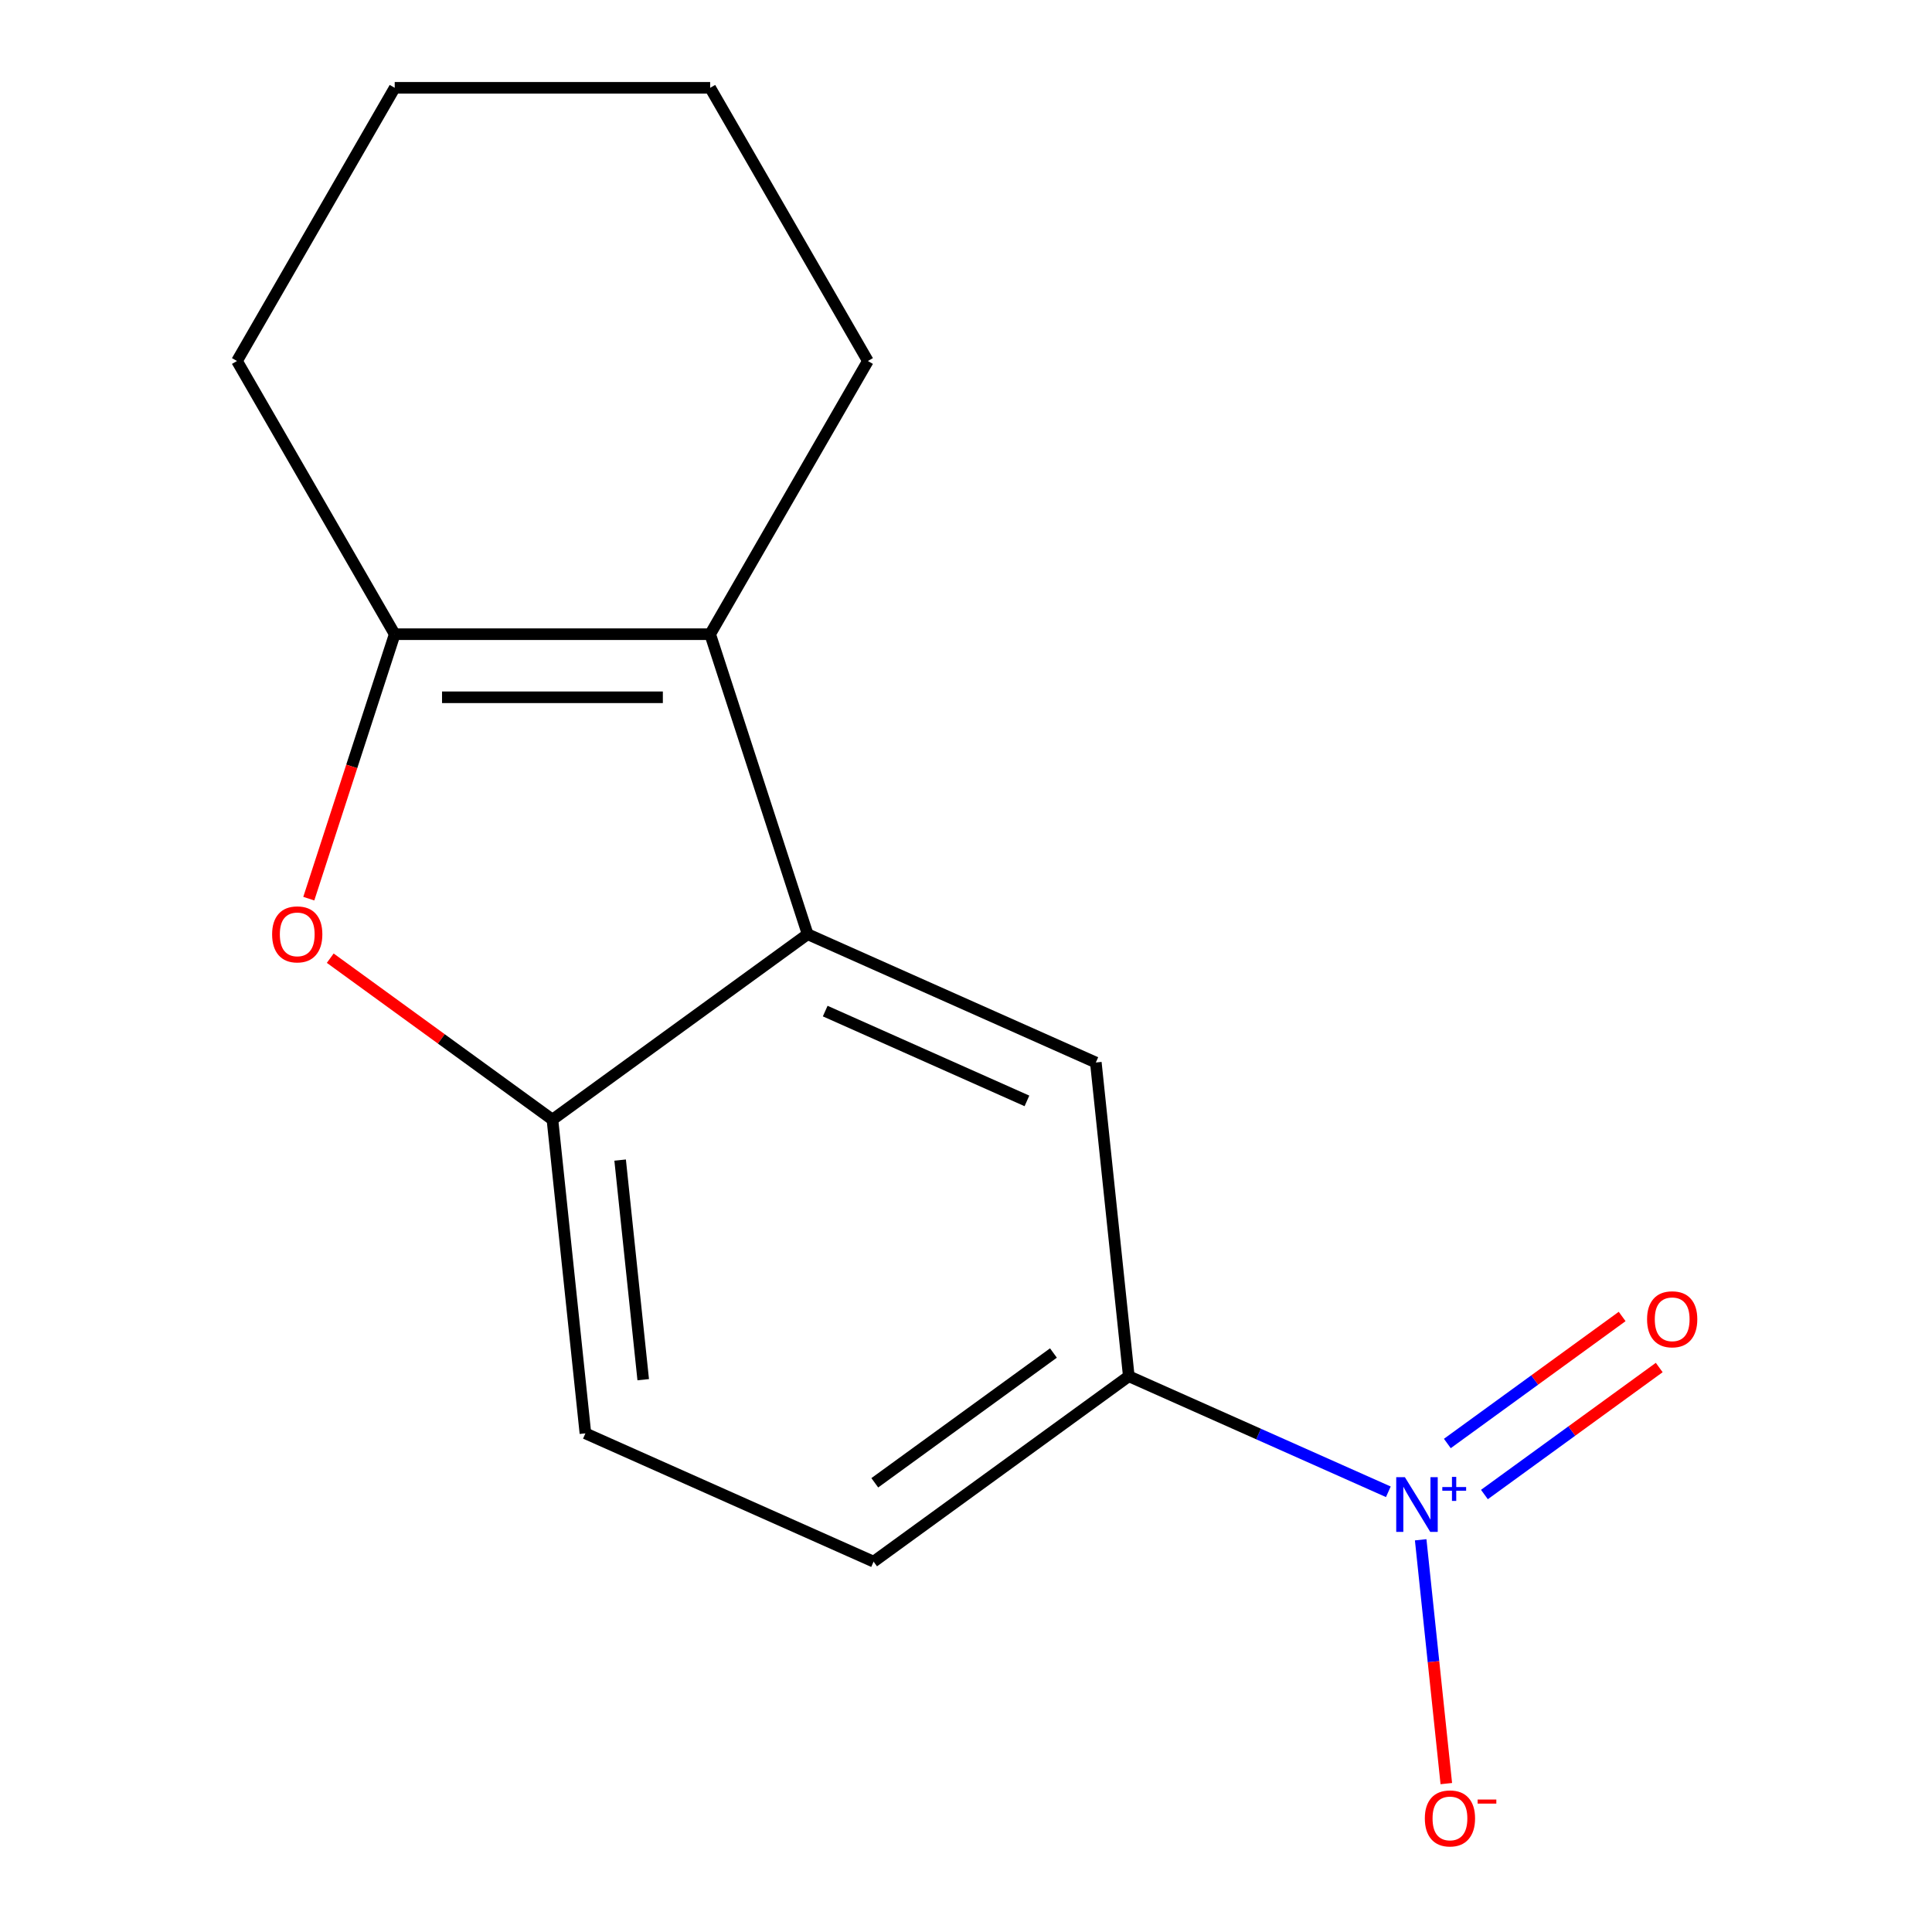 <?xml version='1.0' encoding='iso-8859-1'?>
<svg version='1.1' baseProfile='full'
              xmlns='http://www.w3.org/2000/svg'
                      xmlns:rdkit='http://www.rdkit.org/xml'
                      xmlns:xlink='http://www.w3.org/1999/xlink'
                  xml:space='preserve'
width='1000px' height='1000px' viewBox='0 0 1000 1000'>
<!-- END OF HEADER -->
<rect style='opacity:1.0;fill:#FFFFFF;stroke:none' width='1000' height='1000' x='0' y='0'> </rect>
<path class='bond-6' d='M 718.603,772.149 L 651.434,742.243' style='fill:none;fill-rule:evenodd;stroke:#0000FF;stroke-width:6px;stroke-linecap:butt;stroke-linejoin:miter;stroke-opacity:1' />
<path class='bond-6' d='M 651.434,742.243 L 584.264,712.337' style='fill:none;fill-rule:evenodd;stroke:#000000;stroke-width:6px;stroke-linecap:butt;stroke-linejoin:miter;stroke-opacity:1' />
<path class='bond-7' d='M 735.342,796.99 L 741.974,860.088' style='fill:none;fill-rule:evenodd;stroke:#0000FF;stroke-width:6px;stroke-linecap:butt;stroke-linejoin:miter;stroke-opacity:1' />
<path class='bond-7' d='M 741.974,860.088 L 748.606,923.187' style='fill:none;fill-rule:evenodd;stroke:#FF0000;stroke-width:6px;stroke-linecap:butt;stroke-linejoin:miter;stroke-opacity:1' />
<path class='bond-8' d='M 768.335,773.566 L 813.576,740.697' style='fill:none;fill-rule:evenodd;stroke:#0000FF;stroke-width:6px;stroke-linecap:butt;stroke-linejoin:miter;stroke-opacity:1' />
<path class='bond-8' d='M 813.576,740.697 L 858.816,707.828' style='fill:none;fill-rule:evenodd;stroke:#FF0000;stroke-width:6px;stroke-linecap:butt;stroke-linejoin:miter;stroke-opacity:1' />
<path class='bond-8' d='M 749.14,747.148 L 794.381,714.278' style='fill:none;fill-rule:evenodd;stroke:#0000FF;stroke-width:6px;stroke-linecap:butt;stroke-linejoin:miter;stroke-opacity:1' />
<path class='bond-8' d='M 794.381,714.278 L 839.622,681.409' style='fill:none;fill-rule:evenodd;stroke:#FF0000;stroke-width:6px;stroke-linecap:butt;stroke-linejoin:miter;stroke-opacity:1' />
<path class='bond-0' d='M 418.036,483.544 L 567.197,549.955' style='fill:none;fill-rule:evenodd;stroke:#000000;stroke-width:6px;stroke-linecap:butt;stroke-linejoin:miter;stroke-opacity:1' />
<path class='bond-0' d='M 427.128,523.338 L 531.541,569.825' style='fill:none;fill-rule:evenodd;stroke:#000000;stroke-width:6px;stroke-linecap:butt;stroke-linejoin:miter;stroke-opacity:1' />
<path class='bond-1' d='M 418.036,483.544 L 367.581,328.258' style='fill:none;fill-rule:evenodd;stroke:#000000;stroke-width:6px;stroke-linecap:butt;stroke-linejoin:miter;stroke-opacity:1' />
<path class='bond-15' d='M 418.036,483.544 L 285.942,579.516' style='fill:none;fill-rule:evenodd;stroke:#000000;stroke-width:6px;stroke-linecap:butt;stroke-linejoin:miter;stroke-opacity:1' />
<path class='bond-2' d='M 367.581,328.258 L 204.304,328.258' style='fill:none;fill-rule:evenodd;stroke:#000000;stroke-width:6px;stroke-linecap:butt;stroke-linejoin:miter;stroke-opacity:1' />
<path class='bond-2' d='M 343.089,360.914 L 228.796,360.914' style='fill:none;fill-rule:evenodd;stroke:#000000;stroke-width:6px;stroke-linecap:butt;stroke-linejoin:miter;stroke-opacity:1' />
<path class='bond-11' d='M 367.581,328.258 L 449.219,186.856' style='fill:none;fill-rule:evenodd;stroke:#000000;stroke-width:6px;stroke-linecap:butt;stroke-linejoin:miter;stroke-opacity:1' />
<path class='bond-12' d='M 204.304,328.258 L 122.666,186.856' style='fill:none;fill-rule:evenodd;stroke:#000000;stroke-width:6px;stroke-linecap:butt;stroke-linejoin:miter;stroke-opacity:1' />
<path class='bond-16' d='M 204.304,328.258 L 182.066,396.7' style='fill:none;fill-rule:evenodd;stroke:#000000;stroke-width:6px;stroke-linecap:butt;stroke-linejoin:miter;stroke-opacity:1' />
<path class='bond-16' d='M 182.066,396.7 L 159.828,465.142' style='fill:none;fill-rule:evenodd;stroke:#FF0000;stroke-width:6px;stroke-linecap:butt;stroke-linejoin:miter;stroke-opacity:1' />
<path class='bond-3' d='M 170.931,495.955 L 228.437,537.735' style='fill:none;fill-rule:evenodd;stroke:#FF0000;stroke-width:6px;stroke-linecap:butt;stroke-linejoin:miter;stroke-opacity:1' />
<path class='bond-3' d='M 228.437,537.735 L 285.942,579.516' style='fill:none;fill-rule:evenodd;stroke:#000000;stroke-width:6px;stroke-linecap:butt;stroke-linejoin:miter;stroke-opacity:1' />
<path class='bond-4' d='M 285.942,579.516 L 303.01,741.898' style='fill:none;fill-rule:evenodd;stroke:#000000;stroke-width:6px;stroke-linecap:butt;stroke-linejoin:miter;stroke-opacity:1' />
<path class='bond-4' d='M 320.979,600.46 L 332.926,714.127' style='fill:none;fill-rule:evenodd;stroke:#000000;stroke-width:6px;stroke-linecap:butt;stroke-linejoin:miter;stroke-opacity:1' />
<path class='bond-5' d='M 567.197,549.955 L 584.264,712.337' style='fill:none;fill-rule:evenodd;stroke:#000000;stroke-width:6px;stroke-linecap:butt;stroke-linejoin:miter;stroke-opacity:1' />
<path class='bond-10' d='M 584.264,712.337 L 452.17,808.309' style='fill:none;fill-rule:evenodd;stroke:#000000;stroke-width:6px;stroke-linecap:butt;stroke-linejoin:miter;stroke-opacity:1' />
<path class='bond-10' d='M 545.256,700.314 L 452.79,767.494' style='fill:none;fill-rule:evenodd;stroke:#000000;stroke-width:6px;stroke-linecap:butt;stroke-linejoin:miter;stroke-opacity:1' />
<path class='bond-9' d='M 303.01,741.898 L 452.17,808.309' style='fill:none;fill-rule:evenodd;stroke:#000000;stroke-width:6px;stroke-linecap:butt;stroke-linejoin:miter;stroke-opacity:1' />
<path class='bond-13' d='M 449.219,186.856 L 367.581,45.455' style='fill:none;fill-rule:evenodd;stroke:#000000;stroke-width:6px;stroke-linecap:butt;stroke-linejoin:miter;stroke-opacity:1' />
<path class='bond-17' d='M 122.666,186.856 L 204.304,45.455' style='fill:none;fill-rule:evenodd;stroke:#000000;stroke-width:6px;stroke-linecap:butt;stroke-linejoin:miter;stroke-opacity:1' />
<path class='bond-14' d='M 367.581,45.455 L 204.304,45.455' style='fill:none;fill-rule:evenodd;stroke:#000000;stroke-width:6px;stroke-linecap:butt;stroke-linejoin:miter;stroke-opacity:1' />
<path  class='atom-0' d='M 727.165 764.588
L 736.445 779.588
Q 737.365 781.068, 738.845 783.748
Q 740.325 786.428, 740.405 786.588
L 740.405 764.588
L 744.165 764.588
L 744.165 792.908
L 740.285 792.908
L 730.325 776.508
Q 729.165 774.588, 727.925 772.388
Q 726.725 770.188, 726.365 769.508
L 726.365 792.908
L 722.685 792.908
L 722.685 764.588
L 727.165 764.588
' fill='#0000FF'/>
<path  class='atom-0' d='M 746.541 769.693
L 751.531 769.693
L 751.531 764.439
L 753.748 764.439
L 753.748 769.693
L 758.87 769.693
L 758.87 771.593
L 753.748 771.593
L 753.748 776.873
L 751.531 776.873
L 751.531 771.593
L 746.541 771.593
L 746.541 769.693
' fill='#0000FF'/>
<path  class='atom-4' d='M 140.849 483.624
Q 140.849 476.824, 144.209 473.024
Q 147.569 469.224, 153.849 469.224
Q 160.129 469.224, 163.489 473.024
Q 166.849 476.824, 166.849 483.624
Q 166.849 490.504, 163.449 494.424
Q 160.049 498.304, 153.849 498.304
Q 147.609 498.304, 144.209 494.424
Q 140.849 490.544, 140.849 483.624
M 153.849 495.104
Q 158.169 495.104, 160.489 492.224
Q 162.849 489.304, 162.849 483.624
Q 162.849 478.064, 160.489 475.264
Q 158.169 472.424, 153.849 472.424
Q 149.529 472.424, 147.169 475.224
Q 144.849 478.024, 144.849 483.624
Q 144.849 489.344, 147.169 492.224
Q 149.529 495.104, 153.849 495.104
' fill='#FF0000'/>
<path  class='atom-8' d='M 737.492 941.21
Q 737.492 934.41, 740.852 930.61
Q 744.212 926.81, 750.492 926.81
Q 756.772 926.81, 760.132 930.61
Q 763.492 934.41, 763.492 941.21
Q 763.492 948.09, 760.092 952.01
Q 756.692 955.89, 750.492 955.89
Q 744.252 955.89, 740.852 952.01
Q 737.492 948.13, 737.492 941.21
M 750.492 952.69
Q 754.812 952.69, 757.132 949.81
Q 759.492 946.89, 759.492 941.21
Q 759.492 935.65, 757.132 932.85
Q 754.812 930.01, 750.492 930.01
Q 746.172 930.01, 743.812 932.81
Q 741.492 935.61, 741.492 941.21
Q 741.492 946.93, 743.812 949.81
Q 746.172 952.69, 750.492 952.69
' fill='#FF0000'/>
<path  class='atom-8' d='M 764.812 931.433
L 774.501 931.433
L 774.501 933.545
L 764.812 933.545
L 764.812 931.433
' fill='#FF0000'/>
<path  class='atom-9' d='M 852.519 682.856
Q 852.519 676.056, 855.879 672.256
Q 859.239 668.456, 865.519 668.456
Q 871.799 668.456, 875.159 672.256
Q 878.519 676.056, 878.519 682.856
Q 878.519 689.736, 875.119 693.656
Q 871.719 697.536, 865.519 697.536
Q 859.279 697.536, 855.879 693.656
Q 852.519 689.776, 852.519 682.856
M 865.519 694.336
Q 869.839 694.336, 872.159 691.456
Q 874.519 688.536, 874.519 682.856
Q 874.519 677.296, 872.159 674.496
Q 869.839 671.656, 865.519 671.656
Q 861.199 671.656, 858.839 674.456
Q 856.519 677.256, 856.519 682.856
Q 856.519 688.576, 858.839 691.456
Q 861.199 694.336, 865.519 694.336
' fill='#FF0000'/>
</svg>

